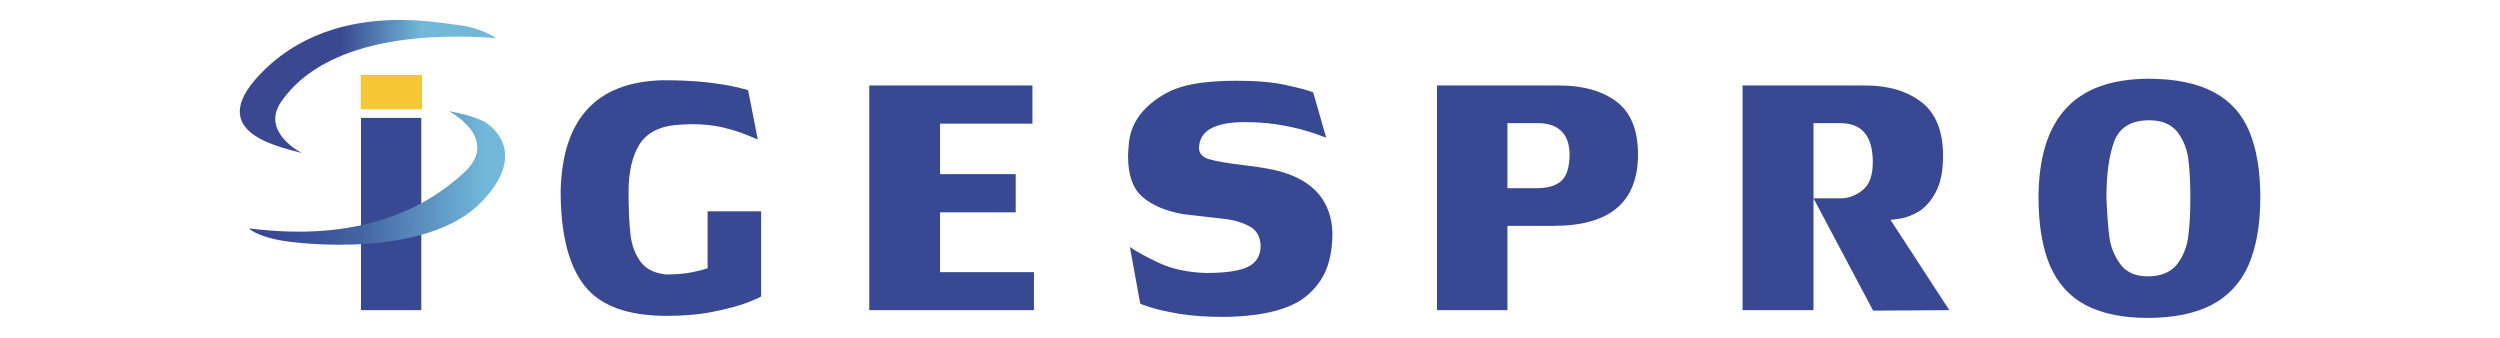 <?xml version="1.0" encoding="UTF-8"?>
<!DOCTYPE svg PUBLIC "-//W3C//DTD SVG 1.1//EN" "http://www.w3.org/Graphics/SVG/1.1/DTD/svg11.dtd">
<!-- Creator: CorelDRAW X7 -->
<svg xmlns="http://www.w3.org/2000/svg" xml:space="preserve" width="148mm" height="20mm" version="1.1" style="shape-rendering:geometricPrecision; text-rendering:geometricPrecision; image-rendering:optimizeQuality; fill-rule:evenodd; clip-rule:evenodd"
viewBox="0 0 14800 2000"
 xmlns:xlink="http://www.w3.org/1999/xlink">
 <defs>
  <style type="text/css">
   <![CDATA[
    .fil3 {fill:#F5C735;fill-rule:nonzero}
    .fil0 {fill:#384893;fill-rule:nonzero}
    .fil1 {fill:url(#id0)}
    .fil2 {fill:url(#id1)}
   ]]>
  </style>
  <linearGradient id="id0" gradientUnits="userSpaceOnUse" x1="1586.3" y1="512.02" x2="2768.96" y2="512.02">
   <stop offset="0" style="stop-opacity:1; stop-color:#394890"/>
   <stop offset="0.361" style="stop-opacity:1; stop-color:#394890"/>
   <stop offset="0.769" style="stop-opacity:1; stop-color:#71B8D9"/>
   <stop offset="1" style="stop-opacity:1; stop-color:#71B8D9"/>
  </linearGradient>
  <linearGradient id="id1" gradientUnits="userSpaceOnUse" x1="1595.66" y1="1053.24" x2="2869.31" y2="1053.24">
   <stop offset="0" style="stop-opacity:1; stop-color:#384893"/>
   <stop offset="0.012" style="stop-opacity:1; stop-color:#384893"/>
   <stop offset="0.239" style="stop-opacity:1; stop-color:#3B559B"/>
   <stop offset="0.412" style="stop-opacity:1; stop-color:#4363A3"/>
   <stop offset="1" style="stop-opacity:1; stop-color:#71B8D9"/>
  </linearGradient>
 </defs>
 <g id="Camada_x0020_1">
  <g id="Logo_x0020_IGESPRO.pdf">
   <path class="fil0" d="M2494 447l0 181 -357 0 0 -181 357 0zm0 251l0 1138 -357 0 0 -1138 357 0z"/>
   <path class="fil0" d="M4506 1251l0 502c0,5 -26,16 -78,37 -51,20 -119,38 -204,55 -84,17 -176,25 -277,25 -231,0 -394,-60 -487,-179 -94,-120 -141,-306 -141,-560 10,-427 211,-646 604,-656 97,0 184,4 258,12 74,9 134,18 180,29 45,11 68,17 68,19l57 291c0,0 -20,-9 -60,-25 -39,-17 -88,-32 -144,-46 -58,-14 -121,-20 -193,-20 -17,0 -46,2 -88,5 -101,9 -173,48 -216,116 -42,68 -64,162 -64,280 0,104 4,187 11,250 7,63 27,117 59,162 33,45 83,70 153,77 62,0 114,-5 157,-14 43,-9 72,-17 88,-23l0 -337 317 0zm640 -745l966 0 0 226 -547 0 0 299 448 0 0 226 -448 0 0 354 556 0 0 225 -975 0 0 -1330zm1952 374c2,31 23,52 62,63 40,12 107,23 204,35 96,11 170,24 222,39 195,57 295,177 302,360 0,120 -24,216 -73,287 -49,72 -115,124 -196,154 -81,31 -178,49 -290,55 -21,2 -52,3 -92,3 -92,0 -175,-6 -247,-17 -72,-12 -130,-24 -174,-38 -44,-14 -66,-22 -66,-24l-61 -335c33,24 89,55 169,93 80,38 175,58 282,61 116,0 199,-12 249,-37 49,-24 74,-66 74,-126 -3,-54 -25,-92 -66,-113 -41,-23 -93,-38 -156,-45 -62,-7 -141,-16 -235,-27 -102,-18 -183,-51 -241,-101 -58,-49 -87,-130 -87,-242 0,-17 2,-46 6,-88 15,-116 87,-211 217,-284 72,-41 175,-65 311,-72 25,-2 60,-3 106,-3 119,0 219,8 297,26 78,17 131,31 159,43l77 268c-1,0 -24,-9 -72,-26 -47,-16 -106,-32 -175,-45 -70,-14 -148,-21 -236,-21 -180,0 -270,53 -270,157zm2599 34c0,282 -166,423 -499,423l-274 0 0 499 -417 0 0 -1330 724 0c140,0 253,32 338,95 85,64 128,168 128,313zm-405 -5c-2,-60 -18,-104 -51,-135 -32,-30 -77,-45 -135,-45l-182 0 0 385 174 0c66,0 115,-15 146,-44 32,-29 48,-83 48,-161zm1900 393l348 534 -451 3 -353 -665 162 0c45,0 88,-16 128,-48 41,-32 61,-87 61,-166 0,-154 -64,-231 -192,-231l-159 0 0 1107 -420 0 0 -1330 727 0c138,0 249,34 334,100 84,66 126,172 126,317 0,90 -15,163 -44,216 -29,53 -63,91 -101,114 -38,22 -74,36 -109,41 -35,5 -54,8 -57,8zm1524 -836c161,0 291,27 389,79 98,52 168,130 211,233 43,103 65,233 65,390 0,163 -24,296 -70,402 -47,105 -119,183 -218,235 -98,51 -225,77 -380,77 -149,0 -270,-26 -366,-76 -95,-50 -165,-128 -211,-233 -45,-106 -68,-241 -68,-405 1,-234 55,-409 162,-525 107,-117 268,-175 486,-177zm-246 703c4,99 10,178 18,238 9,60 31,112 66,159 35,46 88,70 159,70 76,0 132,-22 170,-65 37,-45 60,-98 70,-161 9,-63 14,-142 14,-235 0,-94 -4,-171 -12,-233 -8,-61 -30,-115 -65,-161 -36,-45 -91,-69 -166,-69 -106,0 -175,41 -207,123 -31,83 -47,194 -47,334z"/>
   <path class="fil1" d="M1565 414c-369,359 61,449 222,492 0,0 -246,-123 -123,-303l0 0c123,-179 435,-435 1272,-378l0 0c0,0 -90,-61 -218,-76l0 0c-52,-5 -183,-31 -349,-31l0 0c-241,0 -555,53 -804,296l0 0z"/>
   <path class="fil2" d="M2745 1024c-223,204 -604,413 -1271,328 0,0 33,38 161,66l0 0c128,29 892,113 1216,-223l0 0c293,-304 39,-466 5,-480l0 0c-34,-15 -76,-34 -199,-57l0 0c0,0 312,161 88,366l0 0z"/>
   <polygon class="fil3" points="2136,647 2498,647 2498,444 2136,444 "/>
  </g>
 </g>
</svg>
